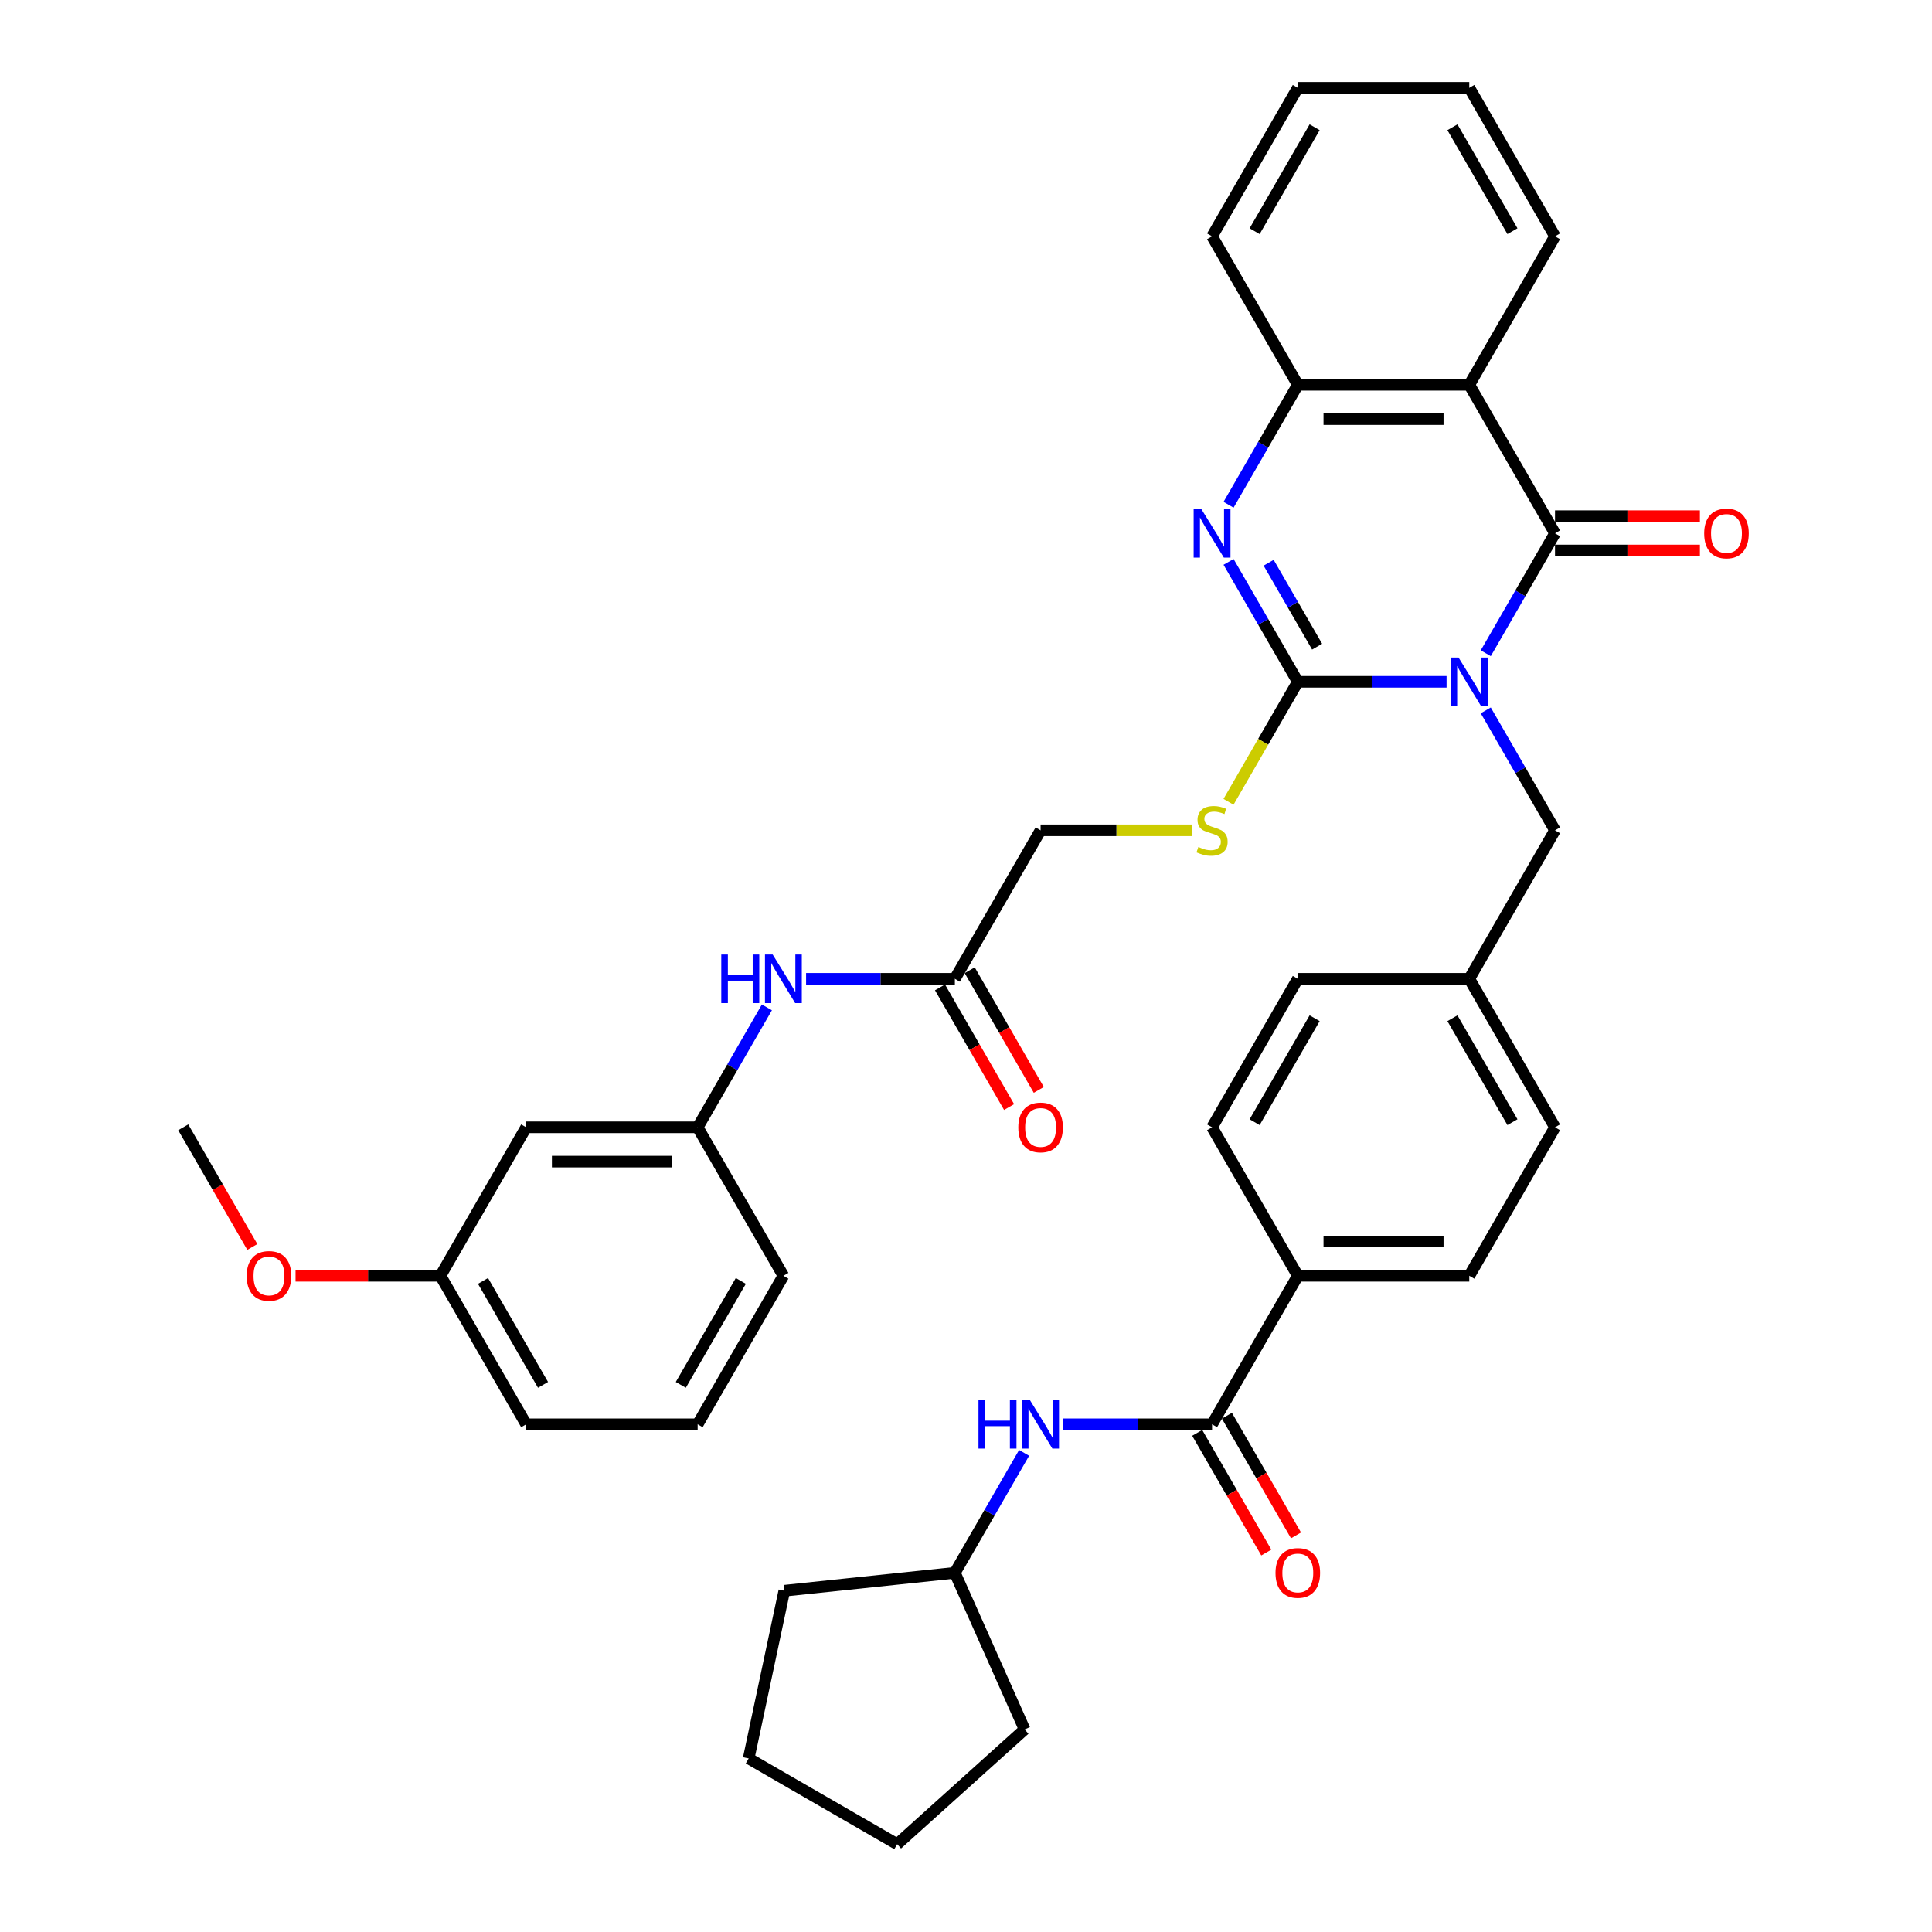<?xml version='1.0' encoding='iso-8859-1'?>
<svg version='1.1' baseProfile='full'
              xmlns='http://www.w3.org/2000/svg'
                      xmlns:rdkit='http://www.rdkit.org/xml'
                      xmlns:xlink='http://www.w3.org/1999/xlink'
                  xml:space='preserve'
width='1000px' height='1000px' viewBox='0 0 1000 1000'>
<!-- END OF HEADER -->
<rect style='opacity:1.0;fill:#FFFFFF;stroke:none' width='1000' height='1000' x='0' y='0'> </rect>
<path class='bond-0' d='M 748.739,352.904 L 710.238,352.904' style='fill:none;fill-rule:evenodd;stroke:#0000FF;stroke-width:6px;stroke-linecap:butt;stroke-linejoin:miter;stroke-opacity:1' />
<path class='bond-0' d='M 710.238,352.904 L 671.737,352.904' style='fill:none;fill-rule:evenodd;stroke:#000000;stroke-width:6px;stroke-linecap:butt;stroke-linejoin:miter;stroke-opacity:1' />
<path class='bond-1' d='M 769.027,338.118 L 786.947,307.08' style='fill:none;fill-rule:evenodd;stroke:#0000FF;stroke-width:6px;stroke-linecap:butt;stroke-linejoin:miter;stroke-opacity:1' />
<path class='bond-1' d='M 786.947,307.08 L 804.867,276.042' style='fill:none;fill-rule:evenodd;stroke:#000000;stroke-width:6px;stroke-linecap:butt;stroke-linejoin:miter;stroke-opacity:1' />
<path class='bond-7' d='M 769.027,367.69 L 786.947,398.728' style='fill:none;fill-rule:evenodd;stroke:#0000FF;stroke-width:6px;stroke-linecap:butt;stroke-linejoin:miter;stroke-opacity:1' />
<path class='bond-7' d='M 786.947,398.728 L 804.867,429.766' style='fill:none;fill-rule:evenodd;stroke:#000000;stroke-width:6px;stroke-linecap:butt;stroke-linejoin:miter;stroke-opacity:1' />
<path class='bond-2' d='M 671.737,352.904 L 653.817,321.866' style='fill:none;fill-rule:evenodd;stroke:#000000;stroke-width:6px;stroke-linecap:butt;stroke-linejoin:miter;stroke-opacity:1' />
<path class='bond-2' d='M 653.817,321.866 L 635.897,290.828' style='fill:none;fill-rule:evenodd;stroke:#0000FF;stroke-width:6px;stroke-linecap:butt;stroke-linejoin:miter;stroke-opacity:1' />
<path class='bond-2' d='M 681.734,334.717 L 669.19,312.991' style='fill:none;fill-rule:evenodd;stroke:#000000;stroke-width:6px;stroke-linecap:butt;stroke-linejoin:miter;stroke-opacity:1' />
<path class='bond-2' d='M 669.19,312.991 L 656.646,291.264' style='fill:none;fill-rule:evenodd;stroke:#0000FF;stroke-width:6px;stroke-linecap:butt;stroke-linejoin:miter;stroke-opacity:1' />
<path class='bond-6' d='M 671.737,352.904 L 653.807,383.96' style='fill:none;fill-rule:evenodd;stroke:#000000;stroke-width:6px;stroke-linecap:butt;stroke-linejoin:miter;stroke-opacity:1' />
<path class='bond-6' d='M 653.807,383.96 L 635.877,415.016' style='fill:none;fill-rule:evenodd;stroke:#CCCC00;stroke-width:6px;stroke-linecap:butt;stroke-linejoin:miter;stroke-opacity:1' />
<path class='bond-3' d='M 804.867,276.042 L 760.49,199.179' style='fill:none;fill-rule:evenodd;stroke:#000000;stroke-width:6px;stroke-linecap:butt;stroke-linejoin:miter;stroke-opacity:1' />
<path class='bond-10' d='M 804.867,284.917 L 842.365,284.917' style='fill:none;fill-rule:evenodd;stroke:#000000;stroke-width:6px;stroke-linecap:butt;stroke-linejoin:miter;stroke-opacity:1' />
<path class='bond-10' d='M 842.365,284.917 L 879.863,284.917' style='fill:none;fill-rule:evenodd;stroke:#FF0000;stroke-width:6px;stroke-linecap:butt;stroke-linejoin:miter;stroke-opacity:1' />
<path class='bond-10' d='M 804.867,267.166 L 842.365,267.166' style='fill:none;fill-rule:evenodd;stroke:#000000;stroke-width:6px;stroke-linecap:butt;stroke-linejoin:miter;stroke-opacity:1' />
<path class='bond-10' d='M 842.365,267.166 L 879.863,267.166' style='fill:none;fill-rule:evenodd;stroke:#FF0000;stroke-width:6px;stroke-linecap:butt;stroke-linejoin:miter;stroke-opacity:1' />
<path class='bond-38' d='M 635.897,261.255 L 653.817,230.217' style='fill:none;fill-rule:evenodd;stroke:#0000FF;stroke-width:6px;stroke-linecap:butt;stroke-linejoin:miter;stroke-opacity:1' />
<path class='bond-38' d='M 653.817,230.217 L 671.737,199.179' style='fill:none;fill-rule:evenodd;stroke:#000000;stroke-width:6px;stroke-linecap:butt;stroke-linejoin:miter;stroke-opacity:1' />
<path class='bond-4' d='M 760.49,199.179 L 671.737,199.179' style='fill:none;fill-rule:evenodd;stroke:#000000;stroke-width:6px;stroke-linecap:butt;stroke-linejoin:miter;stroke-opacity:1' />
<path class='bond-4' d='M 747.177,216.93 L 685.05,216.93' style='fill:none;fill-rule:evenodd;stroke:#000000;stroke-width:6px;stroke-linecap:butt;stroke-linejoin:miter;stroke-opacity:1' />
<path class='bond-22' d='M 760.49,199.179 L 804.867,122.317' style='fill:none;fill-rule:evenodd;stroke:#000000;stroke-width:6px;stroke-linecap:butt;stroke-linejoin:miter;stroke-opacity:1' />
<path class='bond-26' d='M 671.737,199.179 L 627.361,122.317' style='fill:none;fill-rule:evenodd;stroke:#000000;stroke-width:6px;stroke-linecap:butt;stroke-linejoin:miter;stroke-opacity:1' />
<path class='bond-5' d='M 627.361,737.216 L 671.737,660.353' style='fill:none;fill-rule:evenodd;stroke:#000000;stroke-width:6px;stroke-linecap:butt;stroke-linejoin:miter;stroke-opacity:1' />
<path class='bond-8' d='M 627.361,737.216 L 588.86,737.216' style='fill:none;fill-rule:evenodd;stroke:#000000;stroke-width:6px;stroke-linecap:butt;stroke-linejoin:miter;stroke-opacity:1' />
<path class='bond-8' d='M 588.86,737.216 L 550.358,737.216' style='fill:none;fill-rule:evenodd;stroke:#0000FF;stroke-width:6px;stroke-linecap:butt;stroke-linejoin:miter;stroke-opacity:1' />
<path class='bond-13' d='M 619.674,741.653 L 637.553,772.621' style='fill:none;fill-rule:evenodd;stroke:#000000;stroke-width:6px;stroke-linecap:butt;stroke-linejoin:miter;stroke-opacity:1' />
<path class='bond-13' d='M 637.553,772.621 L 655.432,803.588' style='fill:none;fill-rule:evenodd;stroke:#FF0000;stroke-width:6px;stroke-linecap:butt;stroke-linejoin:miter;stroke-opacity:1' />
<path class='bond-13' d='M 635.047,732.778 L 652.926,763.745' style='fill:none;fill-rule:evenodd;stroke:#000000;stroke-width:6px;stroke-linecap:butt;stroke-linejoin:miter;stroke-opacity:1' />
<path class='bond-13' d='M 652.926,763.745 L 670.804,794.712' style='fill:none;fill-rule:evenodd;stroke:#FF0000;stroke-width:6px;stroke-linecap:butt;stroke-linejoin:miter;stroke-opacity:1' />
<path class='bond-17' d='M 617.083,429.766 L 577.845,429.766' style='fill:none;fill-rule:evenodd;stroke:#CCCC00;stroke-width:6px;stroke-linecap:butt;stroke-linejoin:miter;stroke-opacity:1' />
<path class='bond-17' d='M 577.845,429.766 L 538.608,429.766' style='fill:none;fill-rule:evenodd;stroke:#000000;stroke-width:6px;stroke-linecap:butt;stroke-linejoin:miter;stroke-opacity:1' />
<path class='bond-20' d='M 804.867,429.766 L 760.49,506.629' style='fill:none;fill-rule:evenodd;stroke:#000000;stroke-width:6px;stroke-linecap:butt;stroke-linejoin:miter;stroke-opacity:1' />
<path class='bond-23' d='M 530.071,752.002 L 512.151,783.04' style='fill:none;fill-rule:evenodd;stroke:#0000FF;stroke-width:6px;stroke-linecap:butt;stroke-linejoin:miter;stroke-opacity:1' />
<path class='bond-23' d='M 512.151,783.04 L 494.231,814.078' style='fill:none;fill-rule:evenodd;stroke:#000000;stroke-width:6px;stroke-linecap:butt;stroke-linejoin:miter;stroke-opacity:1' />
<path class='bond-9' d='M 494.231,506.629 L 538.608,429.766' style='fill:none;fill-rule:evenodd;stroke:#000000;stroke-width:6px;stroke-linecap:butt;stroke-linejoin:miter;stroke-opacity:1' />
<path class='bond-12' d='M 494.231,506.629 L 455.73,506.629' style='fill:none;fill-rule:evenodd;stroke:#000000;stroke-width:6px;stroke-linecap:butt;stroke-linejoin:miter;stroke-opacity:1' />
<path class='bond-12' d='M 455.73,506.629 L 417.229,506.629' style='fill:none;fill-rule:evenodd;stroke:#0000FF;stroke-width:6px;stroke-linecap:butt;stroke-linejoin:miter;stroke-opacity:1' />
<path class='bond-16' d='M 486.545,511.066 L 504.424,542.033' style='fill:none;fill-rule:evenodd;stroke:#000000;stroke-width:6px;stroke-linecap:butt;stroke-linejoin:miter;stroke-opacity:1' />
<path class='bond-16' d='M 504.424,542.033 L 522.302,573' style='fill:none;fill-rule:evenodd;stroke:#FF0000;stroke-width:6px;stroke-linecap:butt;stroke-linejoin:miter;stroke-opacity:1' />
<path class='bond-16' d='M 501.917,502.191 L 519.796,533.158' style='fill:none;fill-rule:evenodd;stroke:#000000;stroke-width:6px;stroke-linecap:butt;stroke-linejoin:miter;stroke-opacity:1' />
<path class='bond-16' d='M 519.796,533.158 L 537.675,564.125' style='fill:none;fill-rule:evenodd;stroke:#FF0000;stroke-width:6px;stroke-linecap:butt;stroke-linejoin:miter;stroke-opacity:1' />
<path class='bond-11' d='M 671.737,660.353 L 760.49,660.353' style='fill:none;fill-rule:evenodd;stroke:#000000;stroke-width:6px;stroke-linecap:butt;stroke-linejoin:miter;stroke-opacity:1' />
<path class='bond-11' d='M 685.05,642.603 L 747.177,642.603' style='fill:none;fill-rule:evenodd;stroke:#000000;stroke-width:6px;stroke-linecap:butt;stroke-linejoin:miter;stroke-opacity:1' />
<path class='bond-39' d='M 671.737,660.353 L 627.361,583.491' style='fill:none;fill-rule:evenodd;stroke:#000000;stroke-width:6px;stroke-linecap:butt;stroke-linejoin:miter;stroke-opacity:1' />
<path class='bond-14' d='M 396.941,521.415 L 379.021,552.453' style='fill:none;fill-rule:evenodd;stroke:#0000FF;stroke-width:6px;stroke-linecap:butt;stroke-linejoin:miter;stroke-opacity:1' />
<path class='bond-14' d='M 379.021,552.453 L 361.102,583.491' style='fill:none;fill-rule:evenodd;stroke:#000000;stroke-width:6px;stroke-linecap:butt;stroke-linejoin:miter;stroke-opacity:1' />
<path class='bond-15' d='M 361.102,583.491 L 272.349,583.491' style='fill:none;fill-rule:evenodd;stroke:#000000;stroke-width:6px;stroke-linecap:butt;stroke-linejoin:miter;stroke-opacity:1' />
<path class='bond-15' d='M 347.789,601.242 L 285.661,601.242' style='fill:none;fill-rule:evenodd;stroke:#000000;stroke-width:6px;stroke-linecap:butt;stroke-linejoin:miter;stroke-opacity:1' />
<path class='bond-29' d='M 361.102,583.491 L 405.478,660.353' style='fill:none;fill-rule:evenodd;stroke:#000000;stroke-width:6px;stroke-linecap:butt;stroke-linejoin:miter;stroke-opacity:1' />
<path class='bond-21' d='M 272.349,583.491 L 227.972,660.353' style='fill:none;fill-rule:evenodd;stroke:#000000;stroke-width:6px;stroke-linecap:butt;stroke-linejoin:miter;stroke-opacity:1' />
<path class='bond-18' d='M 760.49,660.353 L 804.867,583.491' style='fill:none;fill-rule:evenodd;stroke:#000000;stroke-width:6px;stroke-linecap:butt;stroke-linejoin:miter;stroke-opacity:1' />
<path class='bond-19' d='M 627.361,583.491 L 671.737,506.629' style='fill:none;fill-rule:evenodd;stroke:#000000;stroke-width:6px;stroke-linecap:butt;stroke-linejoin:miter;stroke-opacity:1' />
<path class='bond-19' d='M 649.39,580.837 L 680.453,527.033' style='fill:none;fill-rule:evenodd;stroke:#000000;stroke-width:6px;stroke-linecap:butt;stroke-linejoin:miter;stroke-opacity:1' />
<path class='bond-24' d='M 760.49,506.629 L 671.737,506.629' style='fill:none;fill-rule:evenodd;stroke:#000000;stroke-width:6px;stroke-linecap:butt;stroke-linejoin:miter;stroke-opacity:1' />
<path class='bond-25' d='M 760.49,506.629 L 804.867,583.491' style='fill:none;fill-rule:evenodd;stroke:#000000;stroke-width:6px;stroke-linecap:butt;stroke-linejoin:miter;stroke-opacity:1' />
<path class='bond-25' d='M 751.774,527.033 L 782.838,580.837' style='fill:none;fill-rule:evenodd;stroke:#000000;stroke-width:6px;stroke-linecap:butt;stroke-linejoin:miter;stroke-opacity:1' />
<path class='bond-27' d='M 227.972,660.353 L 190.474,660.353' style='fill:none;fill-rule:evenodd;stroke:#000000;stroke-width:6px;stroke-linecap:butt;stroke-linejoin:miter;stroke-opacity:1' />
<path class='bond-27' d='M 190.474,660.353 L 152.976,660.353' style='fill:none;fill-rule:evenodd;stroke:#FF0000;stroke-width:6px;stroke-linecap:butt;stroke-linejoin:miter;stroke-opacity:1' />
<path class='bond-41' d='M 227.972,660.353 L 272.349,737.216' style='fill:none;fill-rule:evenodd;stroke:#000000;stroke-width:6px;stroke-linecap:butt;stroke-linejoin:miter;stroke-opacity:1' />
<path class='bond-41' d='M 250.001,663.008 L 281.065,716.811' style='fill:none;fill-rule:evenodd;stroke:#000000;stroke-width:6px;stroke-linecap:butt;stroke-linejoin:miter;stroke-opacity:1' />
<path class='bond-34' d='M 804.867,122.317 L 760.49,45.455' style='fill:none;fill-rule:evenodd;stroke:#000000;stroke-width:6px;stroke-linecap:butt;stroke-linejoin:miter;stroke-opacity:1' />
<path class='bond-34' d='M 782.838,119.663 L 751.774,65.859' style='fill:none;fill-rule:evenodd;stroke:#000000;stroke-width:6px;stroke-linecap:butt;stroke-linejoin:miter;stroke-opacity:1' />
<path class='bond-32' d='M 494.231,814.078 L 530.33,895.158' style='fill:none;fill-rule:evenodd;stroke:#000000;stroke-width:6px;stroke-linecap:butt;stroke-linejoin:miter;stroke-opacity:1' />
<path class='bond-33' d='M 494.231,814.078 L 405.964,823.355' style='fill:none;fill-rule:evenodd;stroke:#000000;stroke-width:6px;stroke-linecap:butt;stroke-linejoin:miter;stroke-opacity:1' />
<path class='bond-40' d='M 627.361,122.317 L 671.737,45.455' style='fill:none;fill-rule:evenodd;stroke:#000000;stroke-width:6px;stroke-linecap:butt;stroke-linejoin:miter;stroke-opacity:1' />
<path class='bond-40' d='M 649.39,119.663 L 680.453,65.859' style='fill:none;fill-rule:evenodd;stroke:#000000;stroke-width:6px;stroke-linecap:butt;stroke-linejoin:miter;stroke-opacity:1' />
<path class='bond-31' d='M 130.6,645.425 L 112.721,614.458' style='fill:none;fill-rule:evenodd;stroke:#FF0000;stroke-width:6px;stroke-linecap:butt;stroke-linejoin:miter;stroke-opacity:1' />
<path class='bond-31' d='M 112.721,614.458 L 94.843,583.491' style='fill:none;fill-rule:evenodd;stroke:#000000;stroke-width:6px;stroke-linecap:butt;stroke-linejoin:miter;stroke-opacity:1' />
<path class='bond-28' d='M 361.102,737.216 L 405.478,660.353' style='fill:none;fill-rule:evenodd;stroke:#000000;stroke-width:6px;stroke-linecap:butt;stroke-linejoin:miter;stroke-opacity:1' />
<path class='bond-28' d='M 352.386,716.811 L 383.449,663.008' style='fill:none;fill-rule:evenodd;stroke:#000000;stroke-width:6px;stroke-linecap:butt;stroke-linejoin:miter;stroke-opacity:1' />
<path class='bond-30' d='M 361.102,737.216 L 272.349,737.216' style='fill:none;fill-rule:evenodd;stroke:#000000;stroke-width:6px;stroke-linecap:butt;stroke-linejoin:miter;stroke-opacity:1' />
<path class='bond-37' d='M 530.33,895.158 L 464.374,954.545' style='fill:none;fill-rule:evenodd;stroke:#000000;stroke-width:6px;stroke-linecap:butt;stroke-linejoin:miter;stroke-opacity:1' />
<path class='bond-36' d='M 405.964,823.355 L 387.511,910.169' style='fill:none;fill-rule:evenodd;stroke:#000000;stroke-width:6px;stroke-linecap:butt;stroke-linejoin:miter;stroke-opacity:1' />
<path class='bond-35' d='M 760.49,45.455 L 671.737,45.455' style='fill:none;fill-rule:evenodd;stroke:#000000;stroke-width:6px;stroke-linecap:butt;stroke-linejoin:miter;stroke-opacity:1' />
<path class='bond-42' d='M 387.511,910.169 L 464.374,954.545' style='fill:none;fill-rule:evenodd;stroke:#000000;stroke-width:6px;stroke-linecap:butt;stroke-linejoin:miter;stroke-opacity:1' />
<path  class='atom-0' d='M 754.934 340.337
L 763.17 353.65
Q 763.987 354.963, 765.301 357.342
Q 766.614 359.72, 766.685 359.862
L 766.685 340.337
L 770.022 340.337
L 770.022 365.471
L 766.579 365.471
L 757.739 350.916
Q 756.709 349.212, 755.609 347.259
Q 754.544 345.307, 754.224 344.703
L 754.224 365.471
L 750.958 365.471
L 750.958 340.337
L 754.934 340.337
' fill='#0000FF'/>
<path  class='atom-3' d='M 621.805 263.474
L 630.041 276.787
Q 630.857 278.101, 632.171 280.479
Q 633.485 282.858, 633.556 283
L 633.556 263.474
L 636.893 263.474
L 636.893 288.609
L 633.449 288.609
L 624.609 274.054
Q 623.58 272.35, 622.479 270.397
Q 621.414 268.444, 621.095 267.841
L 621.095 288.609
L 617.829 288.609
L 617.829 263.474
L 621.805 263.474
' fill='#0000FF'/>
<path  class='atom-7' d='M 620.26 438.393
Q 620.544 438.5, 621.716 438.997
Q 622.887 439.494, 624.165 439.813
Q 625.479 440.097, 626.757 440.097
Q 629.136 440.097, 630.52 438.961
Q 631.905 437.79, 631.905 435.766
Q 631.905 434.382, 631.195 433.529
Q 630.52 432.677, 629.455 432.216
Q 628.39 431.754, 626.615 431.222
Q 624.378 430.547, 623.029 429.908
Q 621.716 429.269, 620.757 427.92
Q 619.834 426.571, 619.834 424.299
Q 619.834 421.14, 621.964 419.187
Q 624.13 417.234, 628.39 417.234
Q 631.301 417.234, 634.603 418.619
L 633.786 421.353
Q 630.769 420.11, 628.497 420.11
Q 626.047 420.11, 624.698 421.14
Q 623.349 422.134, 623.384 423.873
Q 623.384 425.222, 624.059 426.039
Q 624.769 426.855, 625.763 427.317
Q 626.793 427.778, 628.497 428.311
Q 630.769 429.021, 632.118 429.731
Q 633.467 430.441, 634.425 431.896
Q 635.419 433.316, 635.419 435.766
Q 635.419 439.245, 633.076 441.127
Q 630.769 442.973, 626.899 442.973
Q 624.662 442.973, 622.958 442.476
Q 621.29 442.014, 619.302 441.198
L 620.26 438.393
' fill='#CCCC00'/>
<path  class='atom-9' d='M 506.461 724.648
L 509.869 724.648
L 509.869 735.334
L 522.721 735.334
L 522.721 724.648
L 526.129 724.648
L 526.129 749.783
L 522.721 749.783
L 522.721 738.174
L 509.869 738.174
L 509.869 749.783
L 506.461 749.783
L 506.461 724.648
' fill='#0000FF'/>
<path  class='atom-9' d='M 533.052 724.648
L 541.288 737.961
Q 542.104 739.275, 543.418 741.653
Q 544.732 744.032, 544.803 744.174
L 544.803 724.648
L 548.14 724.648
L 548.14 749.783
L 544.696 749.783
L 535.856 735.228
Q 534.827 733.524, 533.726 731.571
Q 532.661 729.619, 532.342 729.015
L 532.342 749.783
L 529.075 749.783
L 529.075 724.648
L 533.052 724.648
' fill='#0000FF'/>
<path  class='atom-11' d='M 882.082 276.113
Q 882.082 270.077, 885.064 266.705
Q 888.046 263.332, 893.62 263.332
Q 899.193 263.332, 902.175 266.705
Q 905.158 270.077, 905.158 276.113
Q 905.158 282.219, 902.14 285.698
Q 899.122 289.142, 893.62 289.142
Q 888.081 289.142, 885.064 285.698
Q 882.082 282.254, 882.082 276.113
M 893.62 286.301
Q 897.454 286.301, 899.513 283.745
Q 901.607 281.154, 901.607 276.113
Q 901.607 271.178, 899.513 268.693
Q 897.454 266.172, 893.62 266.172
Q 889.785 266.172, 887.691 268.657
Q 885.632 271.142, 885.632 276.113
Q 885.632 281.189, 887.691 283.745
Q 889.785 286.301, 893.62 286.301
' fill='#FF0000'/>
<path  class='atom-13' d='M 373.332 494.061
L 376.74 494.061
L 376.74 504.747
L 389.591 504.747
L 389.591 494.061
L 392.999 494.061
L 392.999 519.196
L 389.591 519.196
L 389.591 507.587
L 376.74 507.587
L 376.74 519.196
L 373.332 519.196
L 373.332 494.061
' fill='#0000FF'/>
<path  class='atom-13' d='M 399.922 494.061
L 408.158 507.374
Q 408.975 508.688, 410.288 511.066
Q 411.602 513.445, 411.673 513.587
L 411.673 494.061
L 415.01 494.061
L 415.01 519.196
L 411.566 519.196
L 402.727 504.641
Q 401.697 502.937, 400.597 500.984
Q 399.532 499.031, 399.212 498.428
L 399.212 519.196
L 395.946 519.196
L 395.946 494.061
L 399.922 494.061
' fill='#0000FF'/>
<path  class='atom-14' d='M 660.199 814.149
Q 660.199 808.114, 663.181 804.741
Q 666.163 801.369, 671.737 801.369
Q 677.311 801.369, 680.293 804.741
Q 683.275 808.114, 683.275 814.149
Q 683.275 820.255, 680.257 823.735
Q 677.24 827.178, 671.737 827.178
Q 666.199 827.178, 663.181 823.735
Q 660.199 820.291, 660.199 814.149
M 671.737 824.338
Q 675.571 824.338, 677.63 821.782
Q 679.725 819.19, 679.725 814.149
Q 679.725 809.215, 677.63 806.729
Q 675.571 804.209, 671.737 804.209
Q 667.903 804.209, 665.808 806.694
Q 663.749 809.179, 663.749 814.149
Q 663.749 819.226, 665.808 821.782
Q 667.903 824.338, 671.737 824.338
' fill='#FF0000'/>
<path  class='atom-17' d='M 527.07 583.562
Q 527.07 577.527, 530.052 574.154
Q 533.034 570.782, 538.608 570.782
Q 544.181 570.782, 547.163 574.154
Q 550.145 577.527, 550.145 583.562
Q 550.145 589.668, 547.128 593.147
Q 544.11 596.591, 538.608 596.591
Q 533.069 596.591, 530.052 593.147
Q 527.07 589.704, 527.07 583.562
M 538.608 593.751
Q 542.442 593.751, 544.501 591.195
Q 546.595 588.603, 546.595 583.562
Q 546.595 578.627, 544.501 576.142
Q 542.442 573.622, 538.608 573.622
Q 534.773 573.622, 532.679 576.107
Q 530.62 578.592, 530.62 583.562
Q 530.62 588.639, 532.679 591.195
Q 534.773 593.751, 538.608 593.751
' fill='#FF0000'/>
<path  class='atom-28' d='M 127.681 660.424
Q 127.681 654.389, 130.663 651.017
Q 133.645 647.644, 139.219 647.644
Q 144.793 647.644, 147.775 651.017
Q 150.757 654.389, 150.757 660.424
Q 150.757 666.531, 147.739 670.01
Q 144.722 673.453, 139.219 673.453
Q 133.681 673.453, 130.663 670.01
Q 127.681 666.566, 127.681 660.424
M 139.219 670.613
Q 143.053 670.613, 145.112 668.057
Q 147.207 665.466, 147.207 660.424
Q 147.207 655.49, 145.112 653.005
Q 143.053 650.484, 139.219 650.484
Q 135.385 650.484, 133.29 652.969
Q 131.231 655.454, 131.231 660.424
Q 131.231 665.501, 133.29 668.057
Q 135.385 670.613, 139.219 670.613
' fill='#FF0000'/>
</svg>
